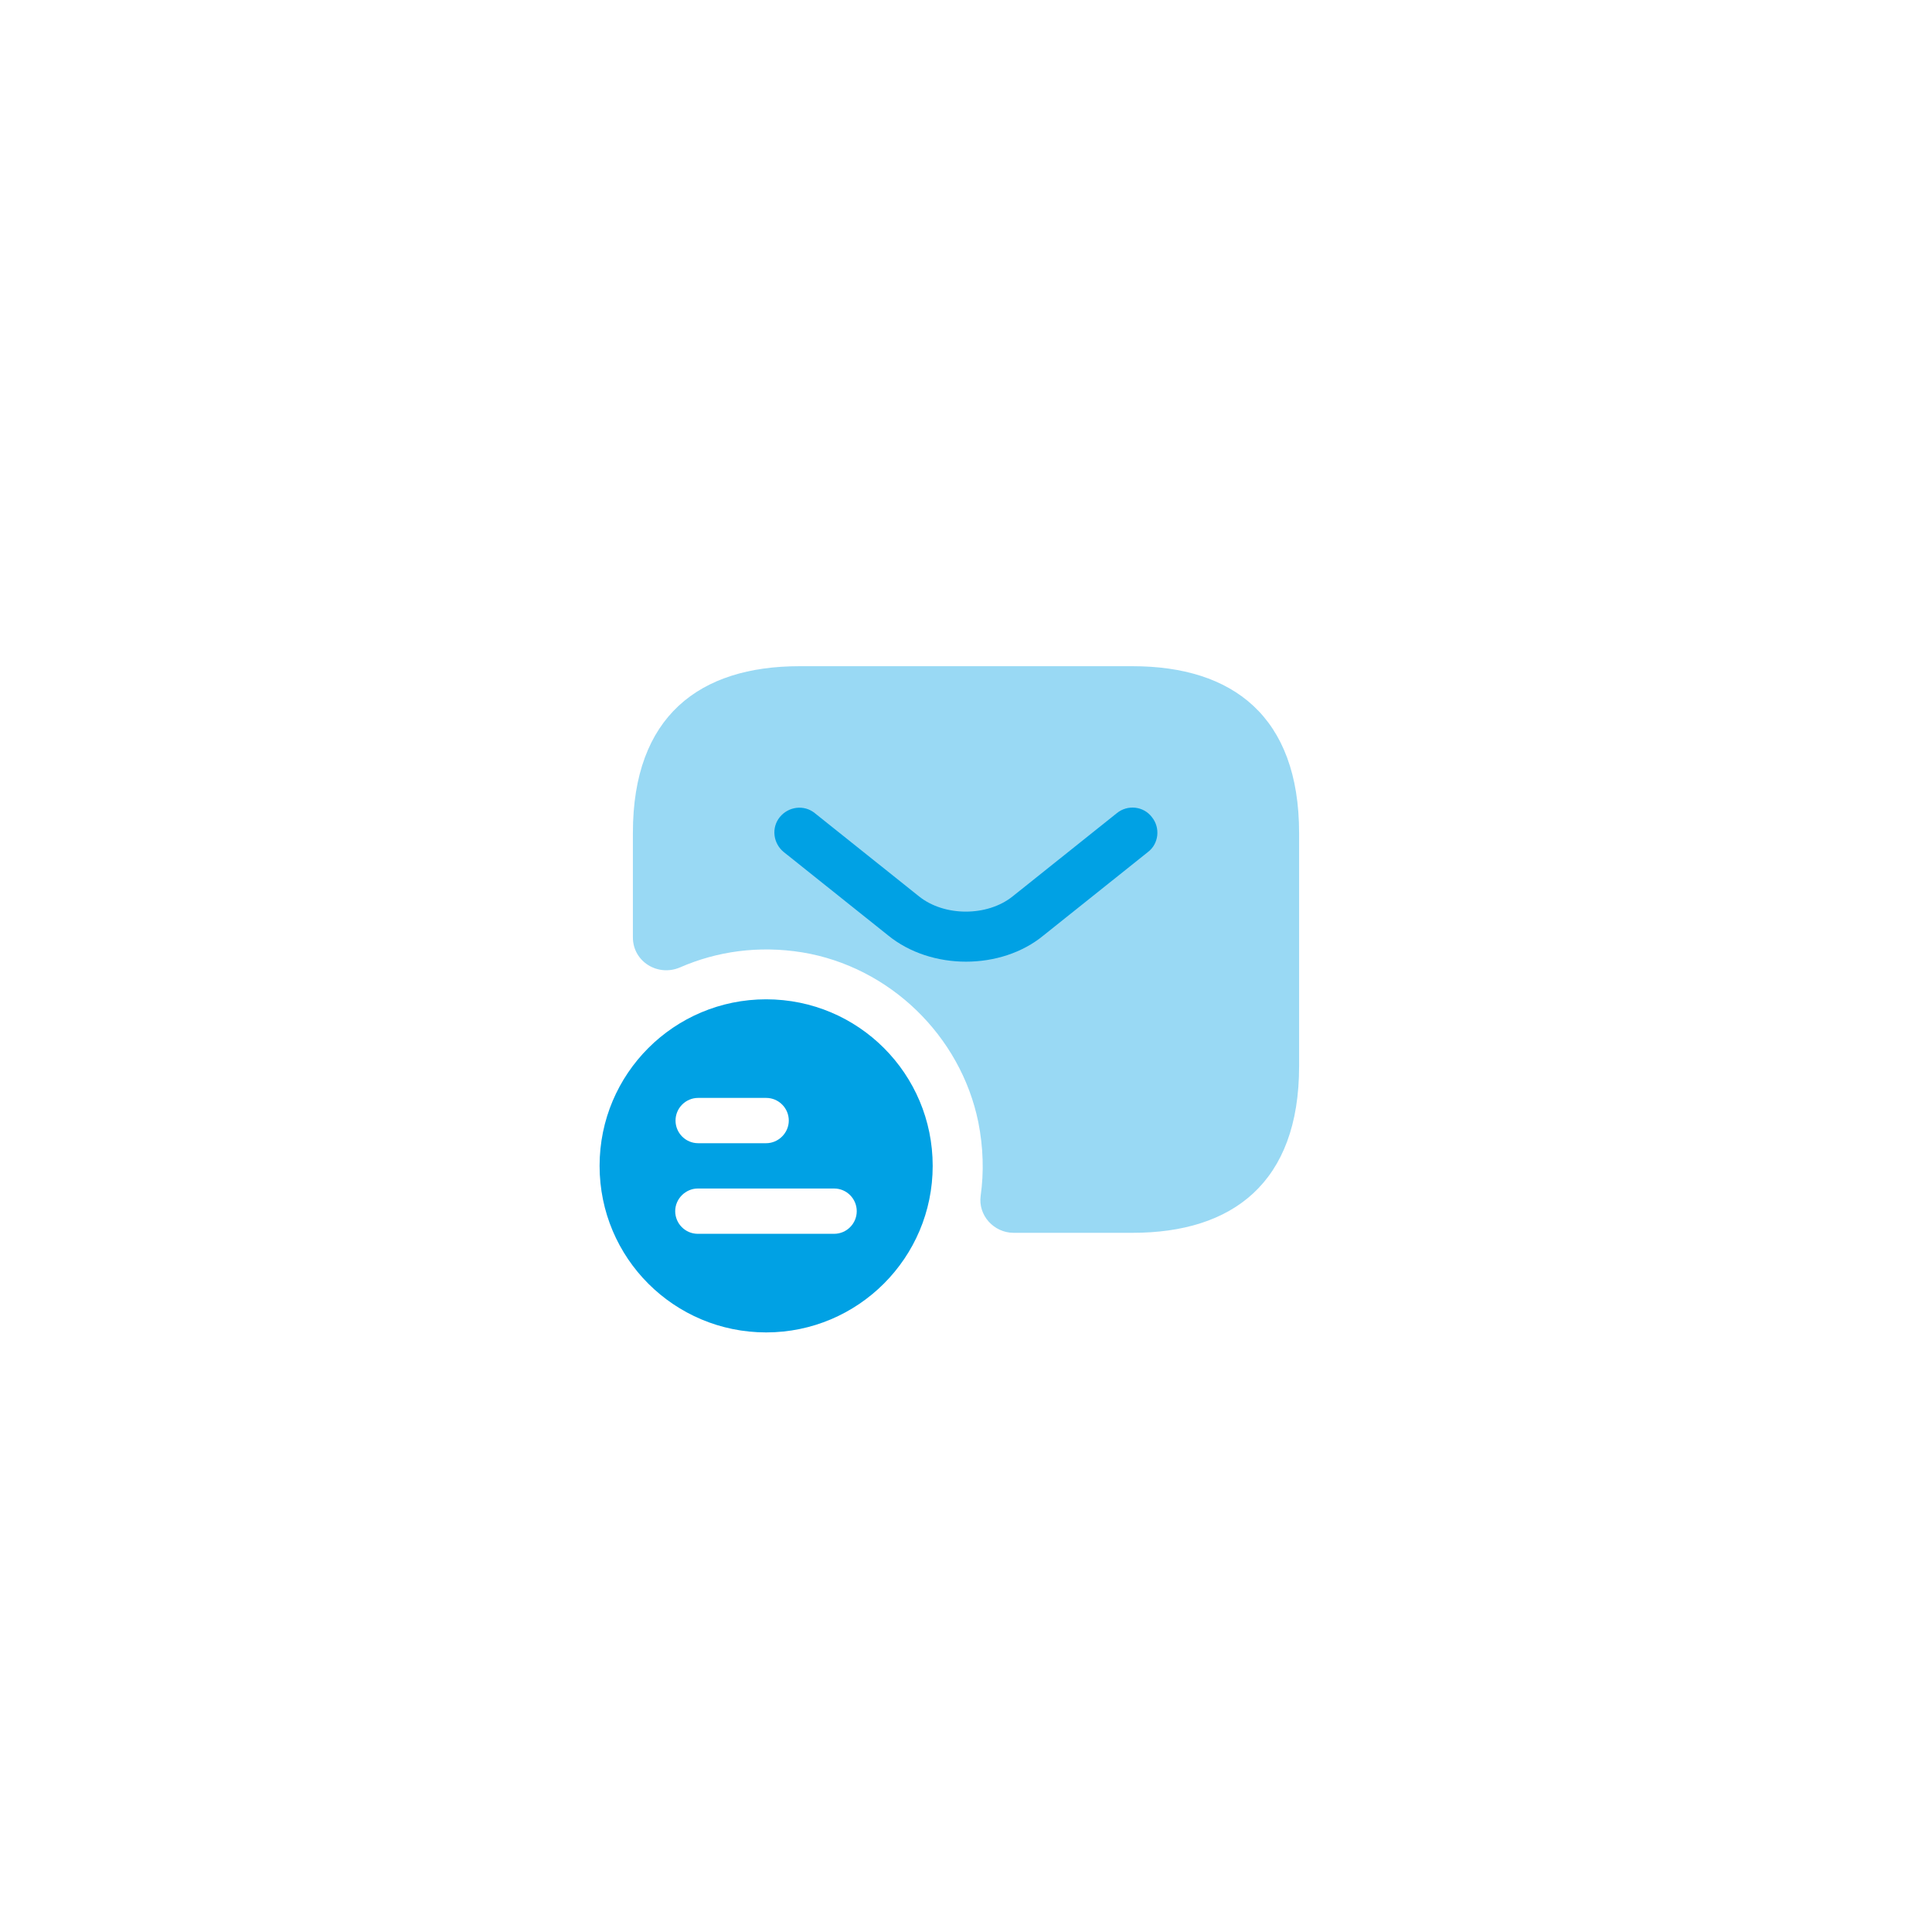 <svg width="58" height="58" viewBox="0 0 58 58" fill="none" xmlns="http://www.w3.org/2000/svg">
<g filter="url(#filter0_d_4745_13602)">
<path d="M5 13C5 6.373 10.373 1 17 1H41C47.627 1 53 6.373 53 13V37C53 43.627 47.627 49 41 49H17C10.373 49 5 43.627 5 37V13Z" fill="white" shape-rendering="crispEdges"/>
<path d="M23 26C20.24 26 18 28.23 18 31C18 33.77 20.24 36 23 36C25.76 36 28 33.76 28 31C28 28.24 25.77 26 23 26ZM20.96 28.96H23C23.38 28.96 23.68 29.27 23.68 29.64C23.68 30.01 23.37 30.32 23 30.32H20.96C20.58 30.32 20.28 30.01 20.28 29.64C20.28 29.27 20.58 28.96 20.96 28.96ZM25.04 33.04H20.95C20.57 33.04 20.27 32.73 20.27 32.36C20.27 31.99 20.58 31.68 20.95 31.68H25.04C25.42 31.68 25.72 31.99 25.72 32.36C25.72 32.73 25.42 33.04 25.04 33.04Z" fill="#00A1E4"/>
<path opacity="0.4" d="M34 16H24C21 16 19 17.5 19 21V24.14C19 24.87 19.75 25.33 20.42 25.04C21.52 24.56 22.77 24.38 24.08 24.59C26.7 25.02 28.84 27.09 29.37 29.69C29.52 30.45 29.54 31.19 29.44 31.9C29.36 32.49 29.84 33.01 30.43 33.01H34C37 33.01 39 31.51 39 28.01V21.01C39 17.5 37 16 34 16Z" fill="#00A1E4"/>
<path d="M29 24.87C28.16 24.87 27.31 24.61 26.66 24.08L23.53 21.58C23.21 21.32 23.15 20.85 23.41 20.53C23.67 20.21 24.14 20.15 24.46 20.41L27.59 22.91C28.35 23.52 29.64 23.52 30.4 22.91L33.53 20.41C33.85 20.15 34.33 20.2 34.58 20.53C34.84 20.85 34.79 21.33 34.46 21.58L31.33 24.08C30.69 24.61 29.84 24.87 29 24.87Z" fill="#00A1E4"/>
</g>
<defs>
<filter id="filter0_d_4745_13602" x="0" y="0" width="58" height="58" filterUnits="userSpaceOnUse" color-interpolation-filters="sRGB">
<feFlood flood-opacity="0" result="BackgroundImageFix"/>
<feColorMatrix in="SourceAlpha" type="matrix" values="0 0 0 0 0 0 0 0 0 0 0 0 0 0 0 0 0 0 127 0" result="hardAlpha"/>
<feOffset dy="4"/>
<feGaussianBlur stdDeviation="2.5"/>
<feComposite in2="hardAlpha" operator="out"/>
<feColorMatrix type="matrix" values="0 0 0 0 0.102 0 0 0 0 0.49 0 0 0 0 0.902 0 0 0 0.08 0"/>
<feBlend mode="normal" in2="BackgroundImageFix" result="effect1_dropShadow_4745_13602"/>
<feBlend mode="normal" in="SourceGraphic" in2="effect1_dropShadow_4745_13602" result="shape"/>
</filter>
</defs>
</svg>
